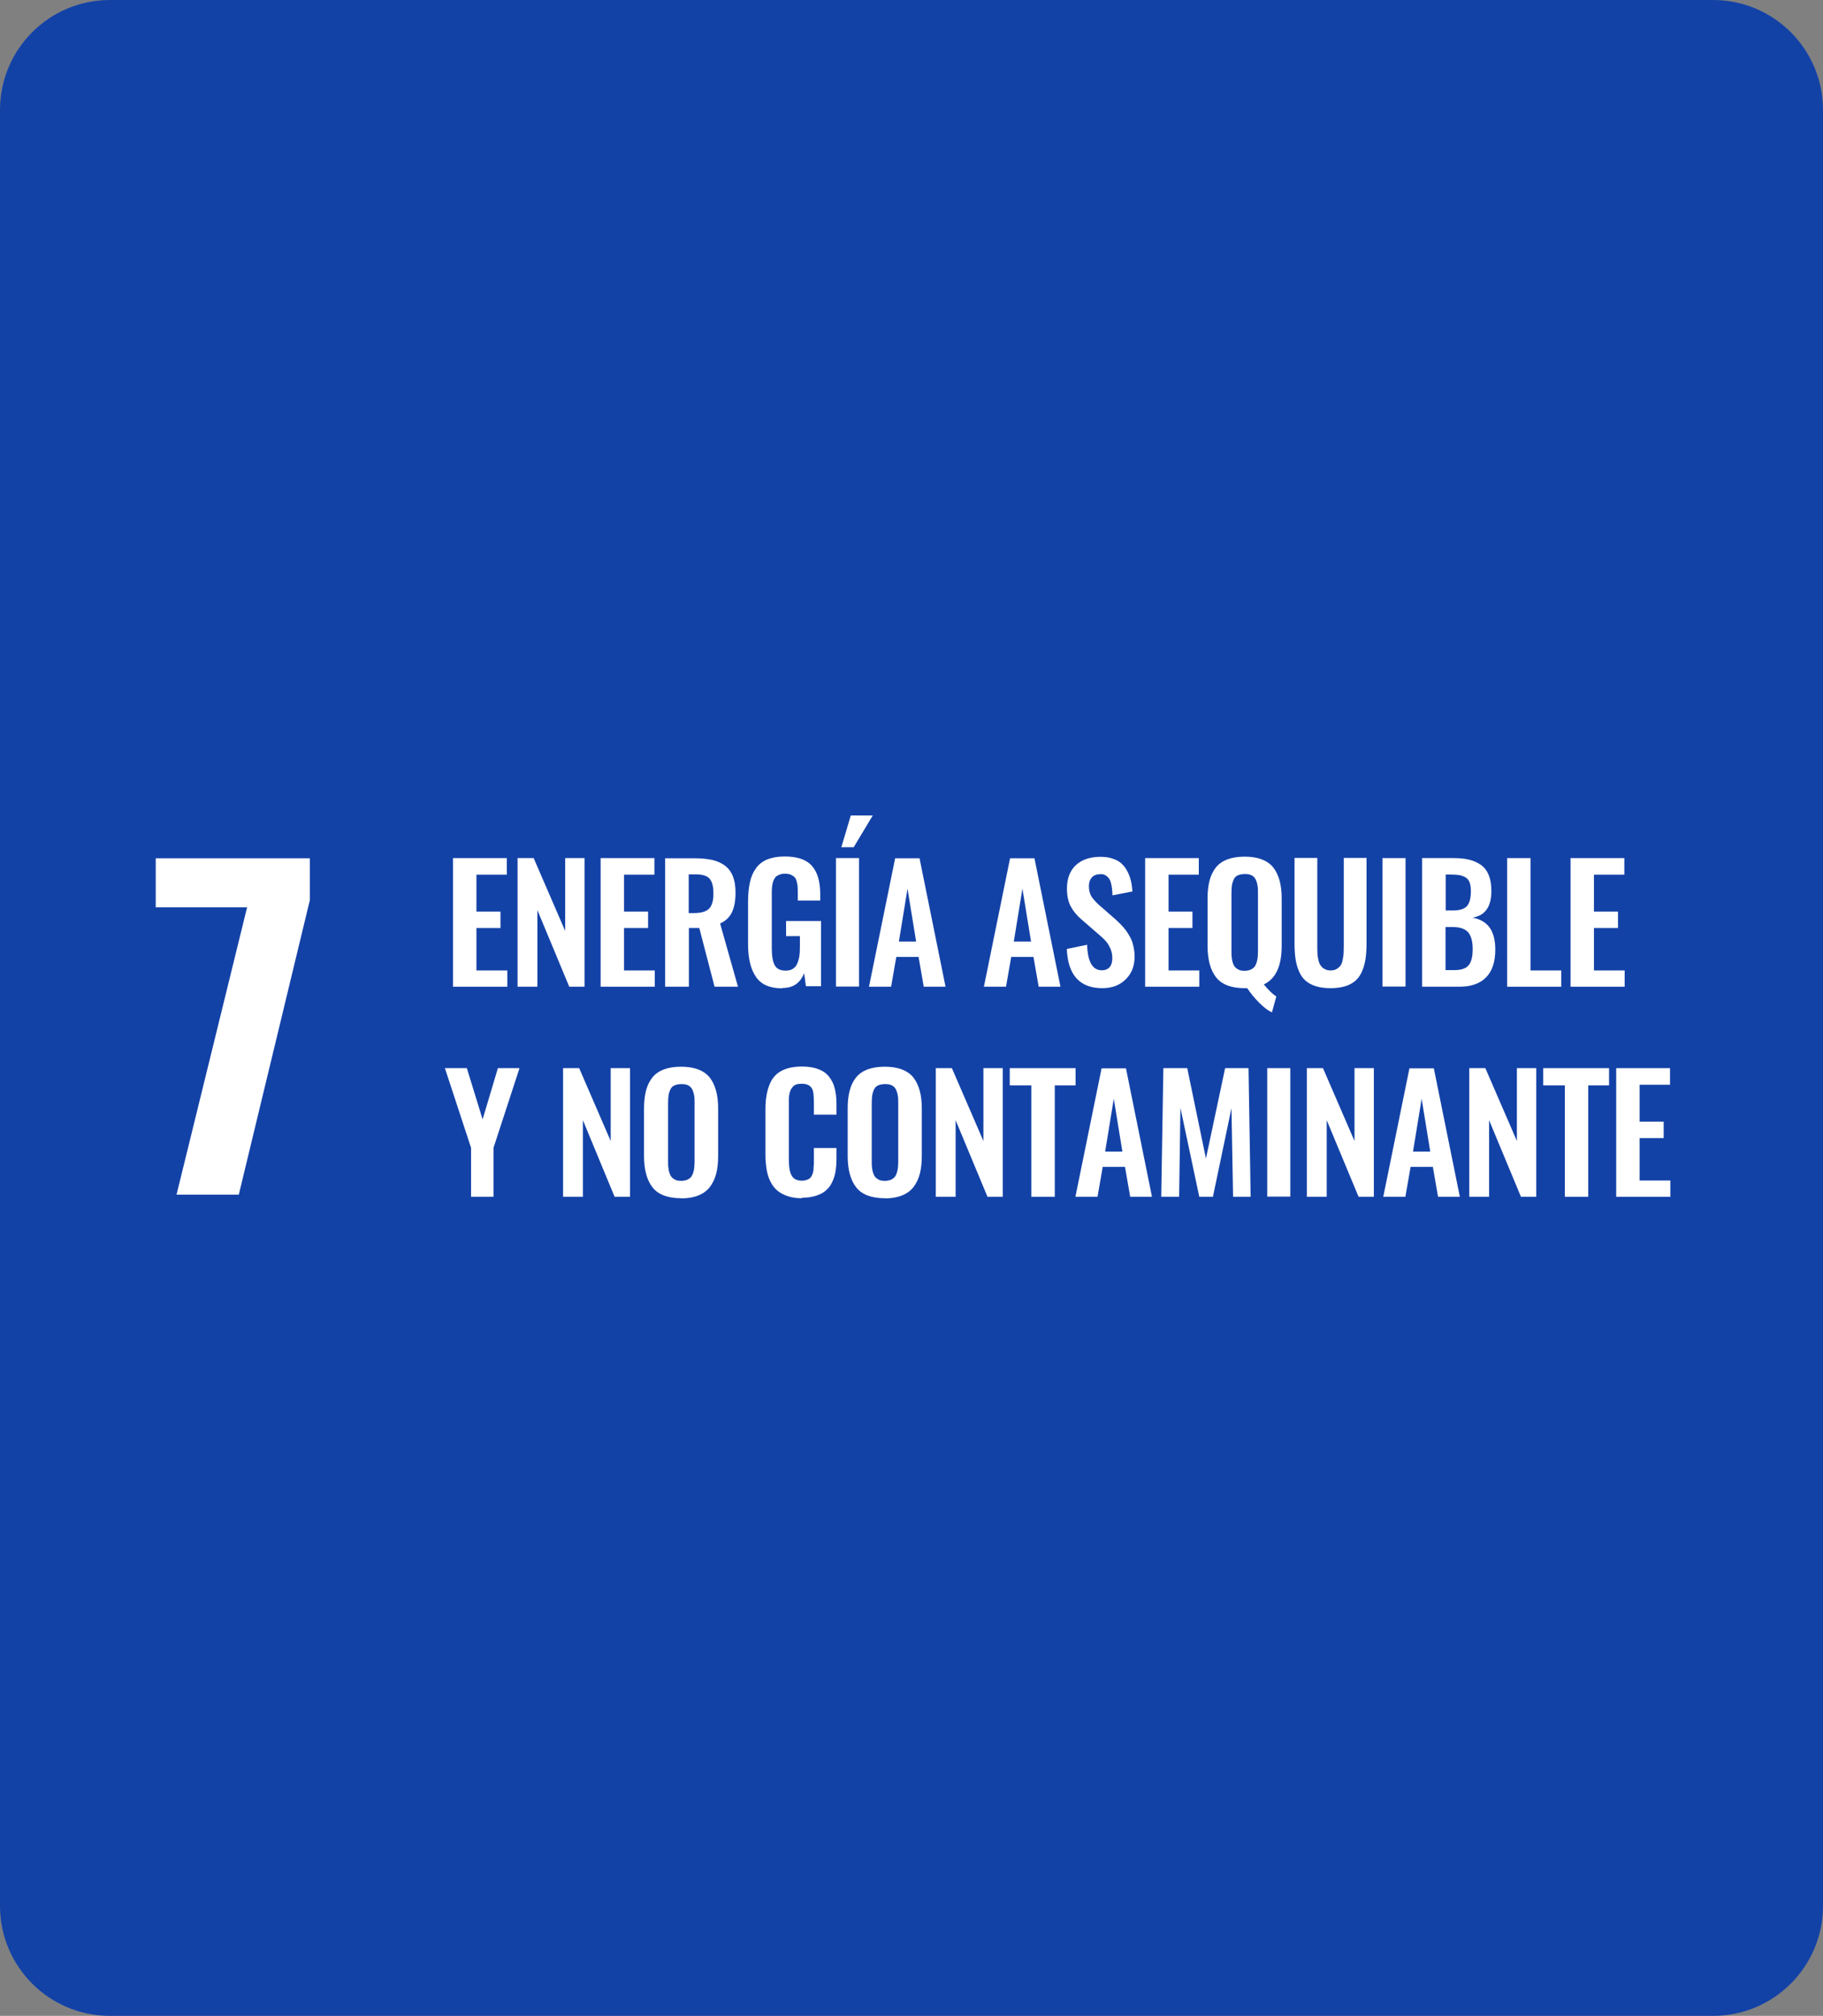 <svg width="199" height="220" viewBox="0 0 199 220" fill="none" xmlns="http://www.w3.org/2000/svg">
<rect x="0" y="0" width="199" height="220" fill="#808080" stroke="none"/>
<path d="M0 12C0 5.373 5.373 0 12 0H187C193.627 0 199 5.373 199 12V208C199 214.627 193.627 220 187 220H12C5.373 220 0 214.627 0 208V12Z" fill="#1342A7"/>
<path d="M26.972 99.025H17V93.666H33.821V98.244L26.067 130.377H19.271L26.972 99.025Z" fill="white"/>
<path d="M49.453 107.684V93.649H55.326V95.459H52.008V99.486H54.634V101.278H52.008V105.909H55.379V107.684H49.453Z" fill="white"/>
<path d="M56.497 107.684V93.649H58.254L61.696 101.598V93.649H63.807V107.684H62.14L58.662 99.327V107.684H56.497Z" fill="white"/>
<path d="M65.564 107.684V93.649H71.437V95.459H68.119V99.486H70.745V101.278H68.119V105.909H71.473V107.684H65.564Z" fill="white"/>
<path d="M72.608 107.684V93.667H75.82C76.565 93.667 77.186 93.737 77.719 93.844C78.251 93.968 78.712 94.163 79.103 94.447C79.493 94.731 79.794 95.121 79.99 95.601C80.185 96.08 80.291 96.683 80.291 97.393C80.291 98.28 80.167 98.99 79.901 99.557C79.635 100.107 79.209 100.516 78.606 100.782L80.558 107.684H78.002L76.335 101.278H75.199V107.684H72.608ZM75.163 99.646H75.784C76.547 99.646 77.08 99.486 77.399 99.167C77.719 98.848 77.878 98.298 77.878 97.517C77.878 96.736 77.736 96.222 77.47 95.902C77.186 95.583 76.689 95.423 75.944 95.423H75.181V99.646H75.163Z" fill="white"/>
<path d="M85.384 107.861C84.053 107.861 83.095 107.453 82.527 106.619C81.942 105.785 81.658 104.579 81.658 103V98.422C81.658 97.623 81.729 96.914 81.853 96.328C81.977 95.743 82.19 95.228 82.492 94.802C82.793 94.359 83.201 94.039 83.716 93.808C84.248 93.596 84.887 93.471 85.65 93.471C87.034 93.471 88.028 93.808 88.631 94.501C89.234 95.175 89.536 96.204 89.536 97.588V98.28H87.087V97.552C87.087 97.251 87.087 96.985 87.07 96.789C87.07 96.594 87.016 96.399 86.963 96.186C86.91 95.973 86.839 95.831 86.732 95.725C86.626 95.618 86.484 95.53 86.324 95.459C86.147 95.388 85.934 95.352 85.686 95.352C85.49 95.352 85.331 95.37 85.171 95.423C85.029 95.476 84.905 95.53 84.798 95.601C84.692 95.672 84.603 95.778 84.532 95.902C84.461 96.026 84.408 96.151 84.373 96.275C84.337 96.399 84.302 96.559 84.284 96.736C84.266 96.931 84.248 97.091 84.248 97.251C84.248 97.393 84.248 97.588 84.248 97.819V103.479C84.248 104.33 84.355 104.951 84.568 105.342C84.781 105.732 85.171 105.927 85.757 105.927C86.058 105.927 86.324 105.874 86.519 105.75C86.715 105.626 86.892 105.466 86.999 105.217C87.105 104.987 87.194 104.721 87.247 104.419C87.3 104.117 87.318 103.745 87.318 103.319V102.166H85.81V100.516H89.625V107.631H87.975L87.779 106.211C87.353 107.293 86.573 107.826 85.402 107.826" fill="white"/>
<path d="M91.257 93.649H93.776V107.666H91.257V93.649ZM91.843 92.46L92.872 89H95.267L93.191 92.46H91.843Z" fill="white"/>
<path d="M94.859 107.684L97.716 93.667H100.377L103.216 107.684H100.838L100.271 104.437H97.84L97.272 107.684H94.859ZM98.124 102.751H100.005L99.064 96.985L98.124 102.751Z" fill="white"/>
<path d="M107.404 107.684L110.26 93.667H112.922L115.761 107.684H113.383L112.815 104.437H110.384L109.817 107.684H107.404ZM110.668 102.751H112.549L111.609 96.985L110.668 102.751Z" fill="white"/>
<path d="M120.339 107.843C117.872 107.843 116.577 106.424 116.453 103.567L118.671 103.106C118.724 104.951 119.256 105.892 120.268 105.892C120.658 105.892 120.942 105.768 121.137 105.537C121.332 105.306 121.421 104.987 121.421 104.579C121.421 104.171 121.35 103.834 121.208 103.514C121.066 103.195 120.906 102.929 120.711 102.716C120.534 102.503 120.268 102.254 119.913 101.953L118.067 100.356C117.517 99.877 117.127 99.398 116.861 98.883C116.595 98.369 116.47 97.73 116.47 96.967C116.47 95.885 116.79 95.033 117.429 94.43C118.067 93.826 118.955 93.525 120.072 93.507C120.587 93.507 121.048 93.56 121.439 93.702C121.829 93.826 122.166 94.004 122.415 94.234C122.663 94.465 122.876 94.731 123.053 95.068C123.231 95.405 123.355 95.743 123.444 96.097C123.532 96.452 123.586 96.86 123.621 97.286L121.439 97.712C121.439 97.428 121.403 97.18 121.385 96.967C121.368 96.754 121.314 96.541 121.261 96.328C121.208 96.115 121.119 95.938 121.013 95.814C120.906 95.689 120.782 95.583 120.622 95.494C120.463 95.405 120.268 95.388 120.037 95.405C119.664 95.423 119.363 95.547 119.167 95.778C118.972 96.009 118.866 96.31 118.866 96.701C118.866 97.144 118.955 97.517 119.132 97.819C119.309 98.102 119.593 98.422 119.966 98.759L121.794 100.356C122.095 100.622 122.361 100.906 122.592 101.154C122.823 101.42 123.036 101.704 123.231 102.041C123.444 102.379 123.603 102.733 123.692 103.142C123.798 103.55 123.852 103.958 123.852 104.401C123.852 105.43 123.532 106.247 122.876 106.885C122.237 107.524 121.385 107.843 120.339 107.843Z" fill="white"/>
<path d="M125.005 107.684V93.649H130.861V95.459H127.56V99.486H130.169V101.278H127.56V105.909H130.914V107.684H125.005Z" fill="white"/>
<path d="M138.845 110.487C138.419 110.292 137.958 109.937 137.443 109.423C136.929 108.908 136.503 108.376 136.148 107.844C136.077 107.844 135.988 107.844 135.864 107.844C134.427 107.844 133.38 107.453 132.759 106.672C132.138 105.892 131.819 104.738 131.819 103.23V98.049C131.819 97.304 131.89 96.665 132.032 96.115C132.174 95.565 132.404 95.086 132.706 94.696C133.025 94.288 133.433 94.004 133.966 93.791C134.498 93.596 135.119 93.489 135.864 93.489C137.301 93.489 138.331 93.879 138.969 94.642C139.59 95.423 139.91 96.541 139.91 98.049V103.23C139.91 105.413 139.271 106.814 137.958 107.435C138.526 108.11 138.969 108.536 139.324 108.748L138.845 110.487ZM135.208 105.839C135.385 105.909 135.598 105.945 135.846 105.945C136.095 105.945 136.308 105.909 136.485 105.839C136.663 105.768 136.805 105.661 136.911 105.555C137.018 105.43 137.089 105.288 137.16 105.093C137.213 104.898 137.266 104.703 137.284 104.525C137.301 104.33 137.319 104.1 137.319 103.834V97.464C137.319 97.126 137.319 96.843 137.266 96.612C137.23 96.381 137.16 96.168 137.071 95.973C136.964 95.778 136.822 95.618 136.627 95.53C136.432 95.423 136.184 95.388 135.882 95.388C135.58 95.388 135.332 95.441 135.119 95.53C134.924 95.618 134.764 95.778 134.675 95.973C134.587 96.168 134.516 96.381 134.48 96.612C134.445 96.843 134.427 97.126 134.427 97.464V103.834C134.427 104.1 134.427 104.33 134.463 104.525C134.48 104.721 134.516 104.916 134.587 105.093C134.64 105.288 134.729 105.448 134.835 105.555C134.942 105.679 135.084 105.768 135.261 105.839" fill="white"/>
<path d="M145.268 107.844C144.647 107.844 144.097 107.773 143.636 107.631C143.175 107.489 142.802 107.276 142.5 107.01C142.199 106.743 141.968 106.406 141.791 105.98C141.613 105.572 141.489 105.111 141.418 104.632C141.347 104.153 141.312 103.585 141.312 102.946V93.631H143.796V103.212C143.796 103.532 143.796 103.816 143.813 104.046C143.813 104.277 143.867 104.525 143.92 104.774C143.973 105.022 144.062 105.235 144.168 105.377C144.275 105.537 144.417 105.661 144.594 105.75C144.771 105.856 145.002 105.909 145.251 105.909C145.499 105.909 145.73 105.856 145.907 105.75C146.084 105.643 146.226 105.519 146.333 105.377C146.439 105.235 146.51 105.022 146.564 104.774C146.617 104.525 146.652 104.277 146.67 104.046C146.67 103.816 146.688 103.532 146.688 103.212V93.631H149.172V102.946C149.172 103.585 149.136 104.153 149.065 104.632C148.994 105.111 148.87 105.555 148.693 105.98C148.515 106.389 148.285 106.743 147.983 107.01C147.681 107.276 147.309 107.489 146.847 107.631C146.386 107.773 145.854 107.844 145.233 107.844" fill="white"/>
<path d="M153.43 93.649H150.911V107.666H153.43V93.649Z" fill="white"/>
<path d="M155.24 107.684V93.649H158.683C159.339 93.649 159.889 93.702 160.386 93.826C160.865 93.95 161.291 94.128 161.663 94.394C162.036 94.66 162.32 95.033 162.515 95.512C162.71 95.991 162.799 96.559 162.799 97.233C162.799 98.972 162.107 99.93 160.741 100.143C161.575 100.303 162.196 100.657 162.604 101.225C163.012 101.793 163.225 102.591 163.225 103.621C163.225 104.951 162.906 105.963 162.231 106.655C161.557 107.347 160.581 107.684 159.304 107.684H155.24ZM157.795 99.362H158.594C159.339 99.362 159.854 99.203 160.138 98.883C160.421 98.564 160.563 98.014 160.563 97.251C160.563 96.86 160.51 96.541 160.421 96.293C160.333 96.044 160.173 95.867 159.96 95.743C159.747 95.618 159.499 95.53 159.233 95.494C158.966 95.459 158.612 95.441 158.168 95.441H157.813V99.362H157.795ZM157.795 105.874H158.736C159.499 105.874 160.031 105.697 160.315 105.342C160.617 104.987 160.759 104.401 160.759 103.585C160.759 102.769 160.599 102.13 160.262 101.74C159.925 101.367 159.375 101.172 158.594 101.172H157.795V105.874Z" fill="white"/>
<path d="M164.52 107.684V93.649H167.075V105.909H170.429V107.684H164.52Z" fill="white"/>
<path d="M171.44 107.684V93.649H177.313V95.459H173.995V99.486H176.621V101.278H173.995V105.909H177.349V107.684H171.44Z" fill="white"/>
<path d="M51.422 130.609V125.268L48.566 116.573H50.961L52.682 122.163L54.35 116.573H56.71L53.871 125.268V130.609H51.422Z" fill="white"/>
<path d="M61.465 130.609V116.573H63.222L66.664 124.523V116.573H68.776V130.609H67.09L63.63 122.251V130.609H61.465Z" fill="white"/>
<path d="M74.347 130.768C72.91 130.768 71.863 130.378 71.242 129.597C70.621 128.816 70.302 127.663 70.302 126.155V120.974C70.302 120.229 70.373 119.59 70.515 119.04C70.657 118.49 70.887 118.011 71.189 117.62C71.508 117.212 71.916 116.928 72.449 116.715C72.981 116.52 73.602 116.414 74.347 116.414C75.784 116.414 76.814 116.804 77.452 117.567C78.073 118.348 78.393 119.466 78.393 120.974V126.155C78.393 126.882 78.322 127.539 78.18 128.089C78.038 128.639 77.807 129.118 77.488 129.544C77.168 129.952 76.76 130.254 76.228 130.467C75.696 130.679 75.075 130.786 74.347 130.786M73.709 128.763C73.886 128.834 74.099 128.87 74.347 128.87C74.596 128.87 74.808 128.834 74.986 128.763C75.163 128.692 75.305 128.586 75.412 128.479C75.518 128.355 75.589 128.213 75.66 128.018C75.713 127.823 75.767 127.628 75.784 127.45C75.802 127.255 75.82 127.024 75.82 126.758V120.388C75.82 120.051 75.82 119.767 75.767 119.537C75.731 119.306 75.66 119.093 75.572 118.898C75.465 118.703 75.323 118.543 75.128 118.454C74.933 118.348 74.684 118.312 74.383 118.312C74.081 118.312 73.833 118.366 73.62 118.454C73.425 118.543 73.265 118.703 73.176 118.898C73.087 119.093 73.016 119.306 72.981 119.537C72.945 119.767 72.928 120.051 72.928 120.388V126.758C72.928 127.024 72.928 127.255 72.963 127.45C72.981 127.645 73.016 127.841 73.087 128.018C73.141 128.213 73.229 128.373 73.336 128.479C73.442 128.604 73.584 128.692 73.762 128.763" fill="white"/>
<path d="M87.566 130.768C86.963 130.768 86.43 130.697 85.969 130.538C85.508 130.378 85.118 130.165 84.816 129.899C84.514 129.633 84.266 129.295 84.071 128.887C83.876 128.479 83.751 128.053 83.68 127.592C83.609 127.131 83.556 126.616 83.556 126.031V121.134C83.556 120.53 83.592 119.98 83.68 119.519C83.751 119.058 83.893 118.614 84.071 118.206C84.248 117.798 84.496 117.478 84.798 117.212C85.1 116.946 85.472 116.751 85.934 116.609C86.395 116.467 86.927 116.396 87.531 116.396C88.223 116.396 88.826 116.485 89.323 116.68C89.82 116.857 90.21 117.141 90.494 117.496C90.778 117.851 90.99 118.277 91.115 118.756C91.239 119.235 91.31 119.803 91.31 120.442V121.648H88.844V120.459C88.844 119.767 88.808 119.288 88.737 119.04C88.595 118.561 88.24 118.312 87.655 118.277H87.513C87.3 118.277 87.105 118.295 86.945 118.348C86.785 118.401 86.661 118.472 86.555 118.596C86.448 118.703 86.377 118.827 86.306 118.951C86.253 119.075 86.2 119.235 86.164 119.43C86.129 119.625 86.111 119.821 86.111 119.98C86.111 120.158 86.111 120.353 86.111 120.619V126.563C86.111 127.379 86.218 127.965 86.43 128.32C86.643 128.674 86.998 128.852 87.531 128.852C87.708 128.852 87.868 128.834 88.01 128.781C88.152 128.745 88.258 128.692 88.365 128.621C88.453 128.55 88.542 128.462 88.595 128.337C88.666 128.213 88.702 128.107 88.737 128C88.773 127.894 88.79 127.752 88.808 127.557C88.808 127.379 88.826 127.22 88.844 127.078C88.844 126.953 88.844 126.776 88.844 126.545V125.285H91.31V126.439C91.31 126.953 91.274 127.432 91.204 127.858C91.132 128.266 91.008 128.674 90.831 129.029C90.653 129.402 90.423 129.704 90.139 129.934C89.855 130.183 89.5 130.36 89.056 130.502C88.613 130.644 88.098 130.715 87.531 130.715" fill="white"/>
<path d="M96.58 130.768C95.143 130.768 94.096 130.378 93.475 129.597C92.854 128.816 92.534 127.663 92.534 126.155V120.974C92.534 120.229 92.605 119.59 92.747 119.04C92.889 118.49 93.12 118.011 93.422 117.62C93.741 117.212 94.149 116.928 94.681 116.715C95.214 116.52 95.835 116.414 96.58 116.414C98.017 116.414 99.046 116.804 99.685 117.567C100.306 118.348 100.625 119.466 100.625 120.974V126.155C100.625 126.882 100.554 127.539 100.412 128.089C100.271 128.639 100.04 129.118 99.721 129.544C99.401 129.952 98.993 130.254 98.461 130.467C97.928 130.679 97.307 130.786 96.58 130.786M95.941 128.763C96.119 128.834 96.332 128.87 96.58 128.87C96.828 128.87 97.041 128.834 97.219 128.763C97.396 128.692 97.538 128.586 97.644 128.479C97.751 128.355 97.822 128.213 97.893 128.018C97.946 127.823 97.999 127.628 98.017 127.45C98.035 127.255 98.053 127.024 98.053 126.758V120.388C98.053 120.051 98.053 119.767 97.999 119.537C97.964 119.306 97.893 119.093 97.804 118.898C97.698 118.703 97.556 118.543 97.361 118.454C97.165 118.348 96.917 118.312 96.615 118.312C96.314 118.312 96.065 118.366 95.852 118.454C95.657 118.543 95.498 118.703 95.409 118.898C95.32 119.093 95.249 119.306 95.214 119.537C95.178 119.767 95.16 120.051 95.16 120.388V126.758C95.16 127.024 95.16 127.255 95.196 127.45C95.214 127.645 95.249 127.841 95.32 128.018C95.373 128.213 95.462 128.373 95.569 128.479C95.675 128.604 95.817 128.692 95.994 128.763" fill="white"/>
<path d="M102.152 130.609V116.573H103.908L107.35 124.523V116.573H109.462V130.609H107.794L104.316 122.251V130.609H102.152Z" fill="white"/>
<path d="M112.585 130.609V118.454H110.225V116.573H117.411V118.454H115.14V130.609H112.585Z" fill="white"/>
<path d="M117.393 130.609L120.25 116.591H122.911L125.75 130.609H123.373L122.805 127.344H120.374L119.806 130.609H117.393ZM120.64 125.676H122.521L121.581 119.909L120.64 125.676Z" fill="white"/>
<path d="M126.762 130.609L126.993 116.573H129.601L131.641 126.439L133.735 116.573H136.29L136.521 130.609H134.604L134.427 120.938L132.404 130.609H130.914L128.856 120.903L128.714 130.609H126.762Z" fill="white"/>
<path d="M140.85 116.573H138.331V130.591H140.85V116.573Z" fill="white"/>
<path d="M142.66 130.609V116.573H144.417L147.859 124.523V116.573H149.97V130.609H148.302L144.825 122.251V130.609H142.66Z" fill="white"/>
<path d="M150.999 130.609L153.856 116.591H156.518L159.357 130.609H156.979L156.411 127.344H153.98L153.413 130.609H150.999ZM154.246 125.676H156.127L155.187 119.909L154.246 125.676Z" fill="white"/>
<path d="M160.386 130.609V116.573H162.142L165.585 124.523V116.573H167.696V130.609H166.028L162.551 122.251V130.609H160.386Z" fill="white"/>
<path d="M170.819 130.609V118.454H168.459V116.573H175.645V118.454H173.374V130.609H170.819Z" fill="white"/>
<path d="M176.426 130.609V116.573H182.299V118.383H178.981V122.411H181.607V124.203H178.981V128.834H182.335V130.609H176.426Z" fill="white"/>
</svg>
